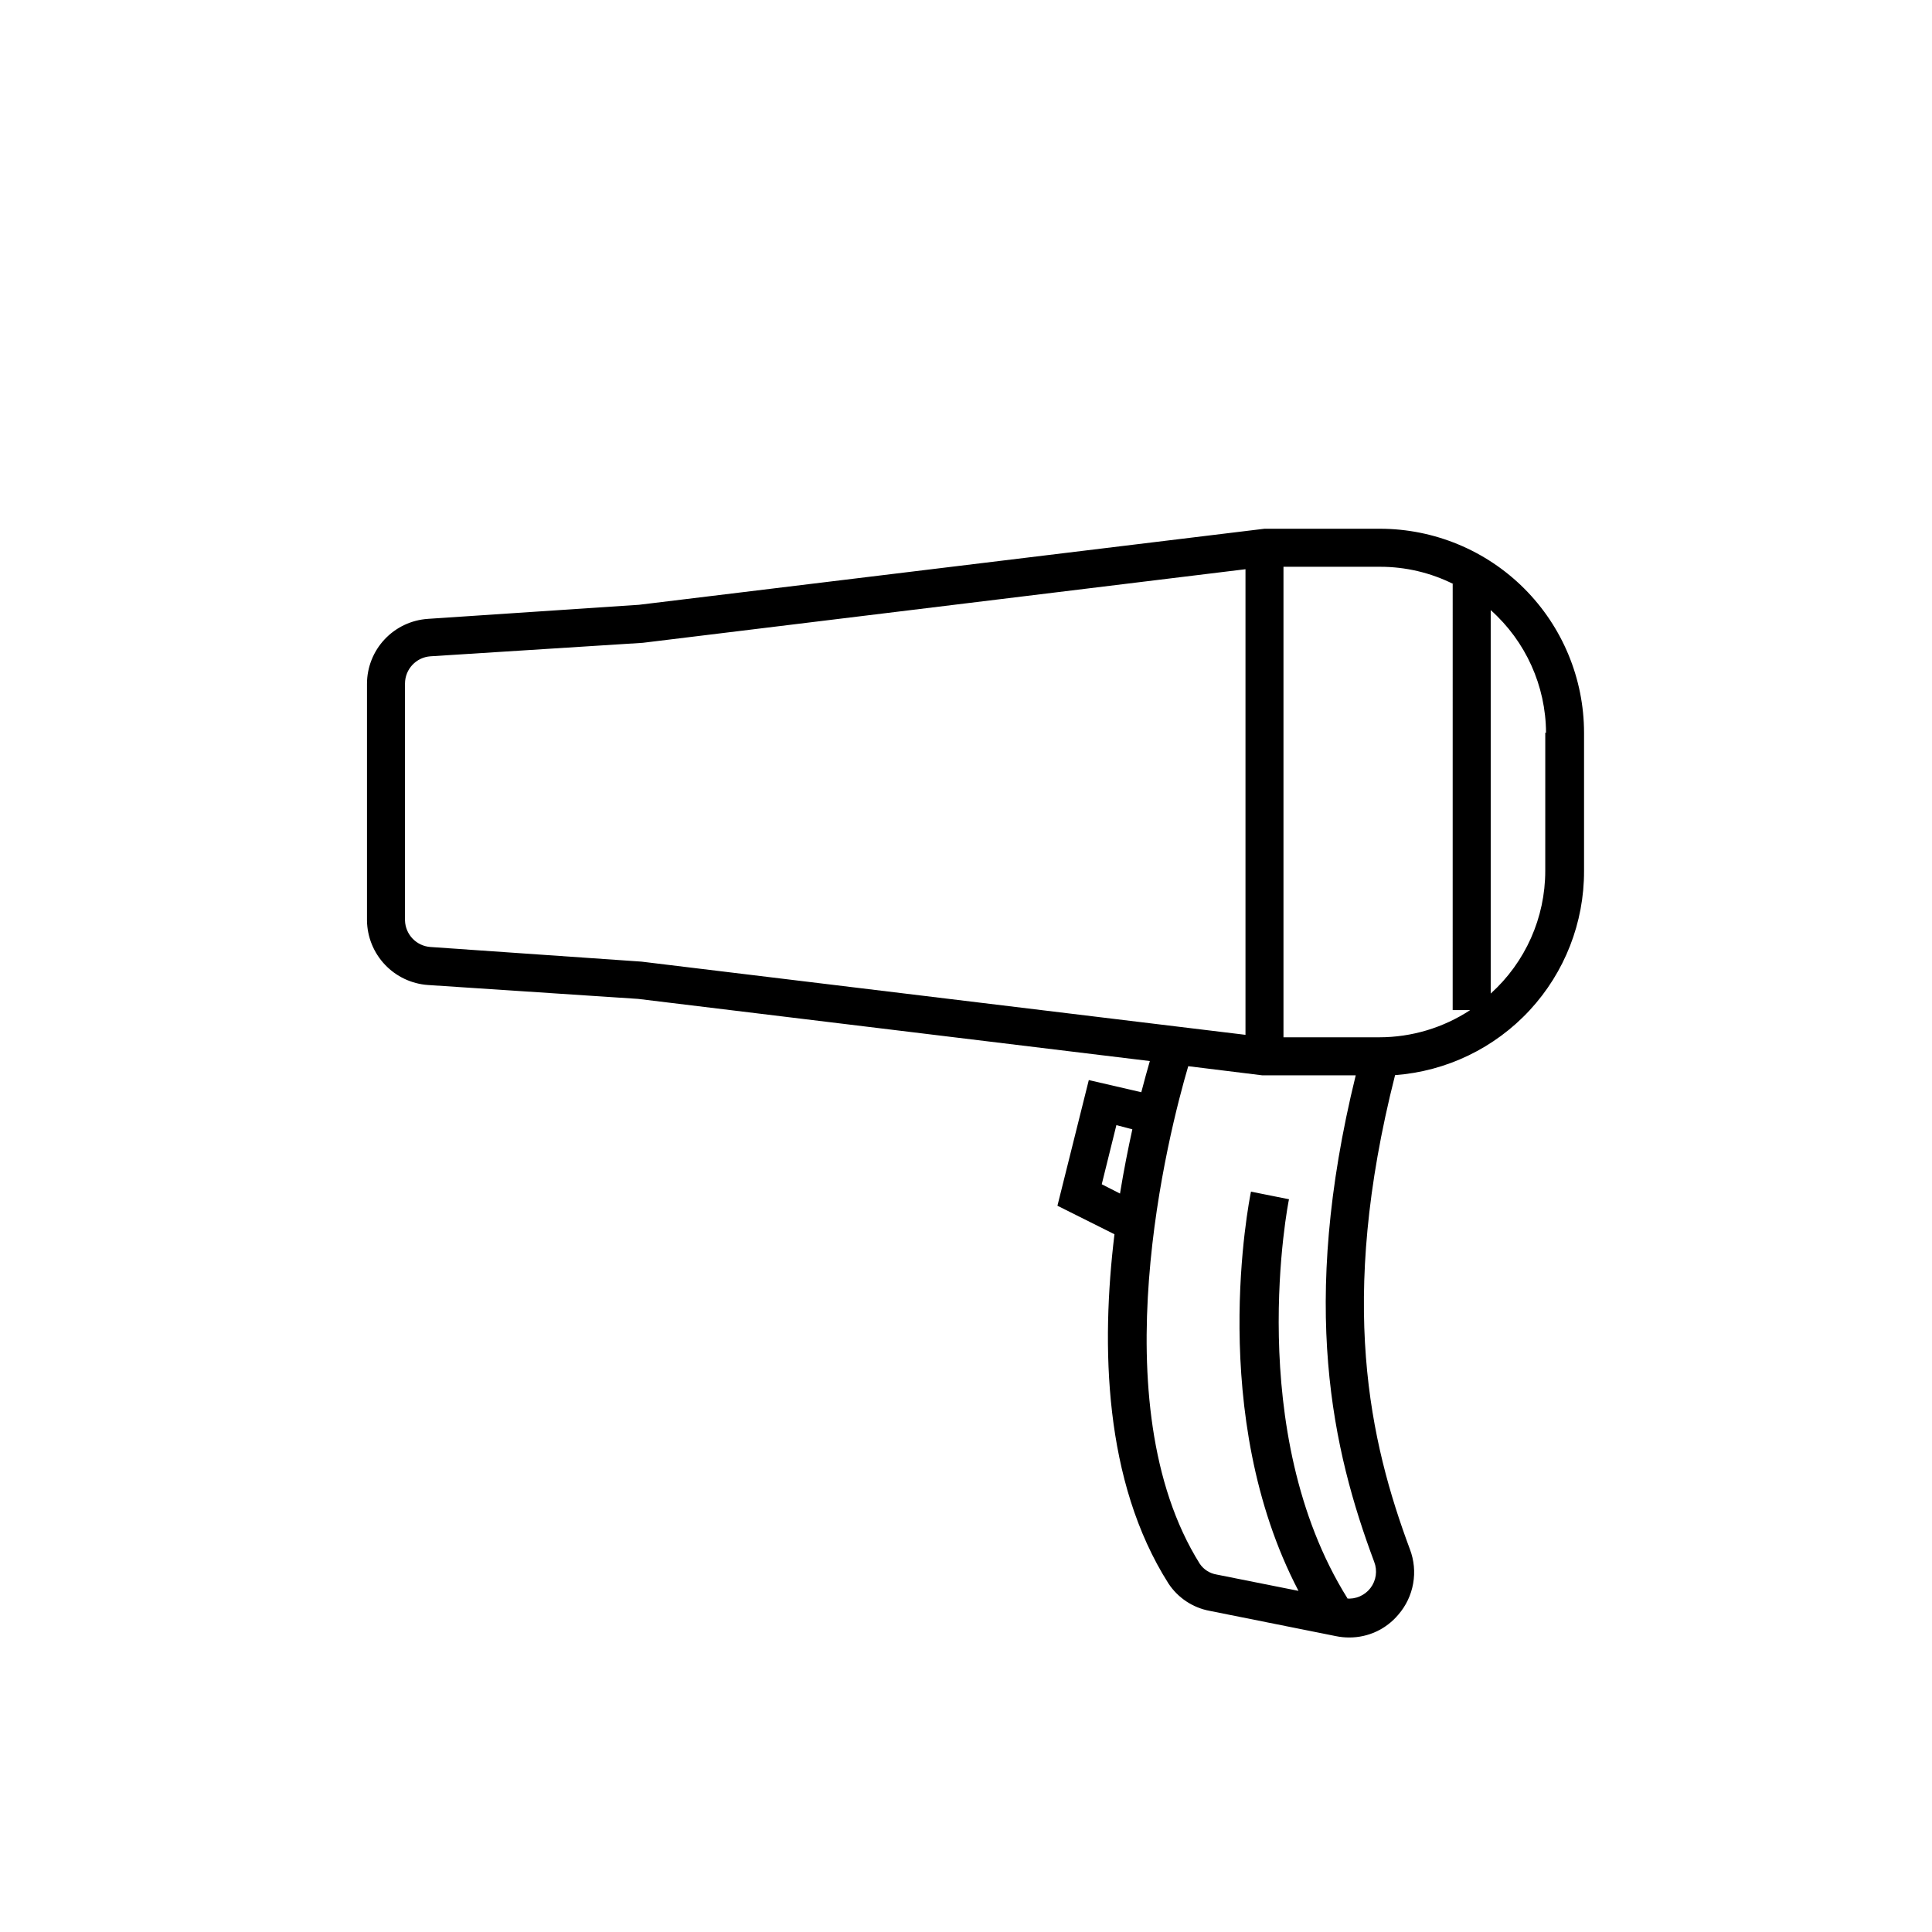 <?xml version="1.0" encoding="UTF-8"?>
<!-- Uploaded to: ICON Repo, www.svgrepo.com, Generator: ICON Repo Mixer Tools -->
<svg fill="#000000" width="800px" height="800px" version="1.1" viewBox="144 144 512 512" xmlns="http://www.w3.org/2000/svg">
 <path d="m448.72 425.19c-0.656 2.215-1.41 5.039-2.266 8.262l-13.91-3.223-8.312 33.301 15.113 7.559c-3.578 29.473-2.871 65.496 14.309 92.551 2.508 3.805 6.453 6.426 10.934 7.254l33.453 6.699c1.16 0.242 2.344 0.359 3.527 0.355 5.016 0.016 9.777-2.199 13-6.047 2.031-2.34 3.391-5.188 3.93-8.242 0.543-3.051 0.246-6.191-0.859-9.09-10.578-28.414-19.195-65.496-3.93-125.65 13.641-1.02 26.391-7.168 35.684-17.207 9.289-10.039 14.434-23.223 14.395-36.902v-36.629c-0.012-14.332-5.711-28.074-15.848-38.211-10.133-10.133-23.875-15.832-38.211-15.848h-30.629l-165.75 20.152-55.922 3.727v0.004c-4.383 0.281-8.488 2.219-11.492 5.418-3.004 3.199-4.68 7.422-4.68 11.812v62.723c0.062 4.356 1.762 8.527 4.758 11.691 2.992 3.164 7.066 5.086 11.414 5.387l55.672 3.68zm-12.746 32.648 3.879-15.668 4.231 1.109c-1.109 5.039-2.266 10.832-3.273 17.027zm72.195 100.05c0.91 2.328 0.539 4.957-0.973 6.945-1.512 1.984-3.953 3.039-6.434 2.781h0.352c-27.711-44.285-15.668-105.3-15.516-105.8l-10.078-2.016c-0.504 2.519-11.789 59.199 12.594 105.8l-21.715-4.332h0.004c-1.801-0.301-3.402-1.316-4.434-2.824-26.703-42.57-8.215-114.46-3.074-131.89l19.598 2.418h24.789c-15.016 61.16-6.098 99.5 4.887 128.92zm45.344-219.71-0.004 36.629c-0.004 12.391-5.258 24.195-14.457 32.496v-101.62c9.273 8.262 14.605 20.078 14.66 32.496zm-24.535-39.398-0.004 112.91h4.637c-7.156 4.695-15.523 7.199-24.082 7.203h-25.395v-124.69h25.594c6.754-0.008 13.41 1.562 19.449 4.582zm-277.65 89.176v-62.824c0.016-3.801 2.961-6.941 6.75-7.203l56.277-3.578 159.71-19.5v123.39l-160.06-19.398-55.926-3.879c-3.711-0.258-6.629-3.281-6.75-7.004z"/>
</svg>